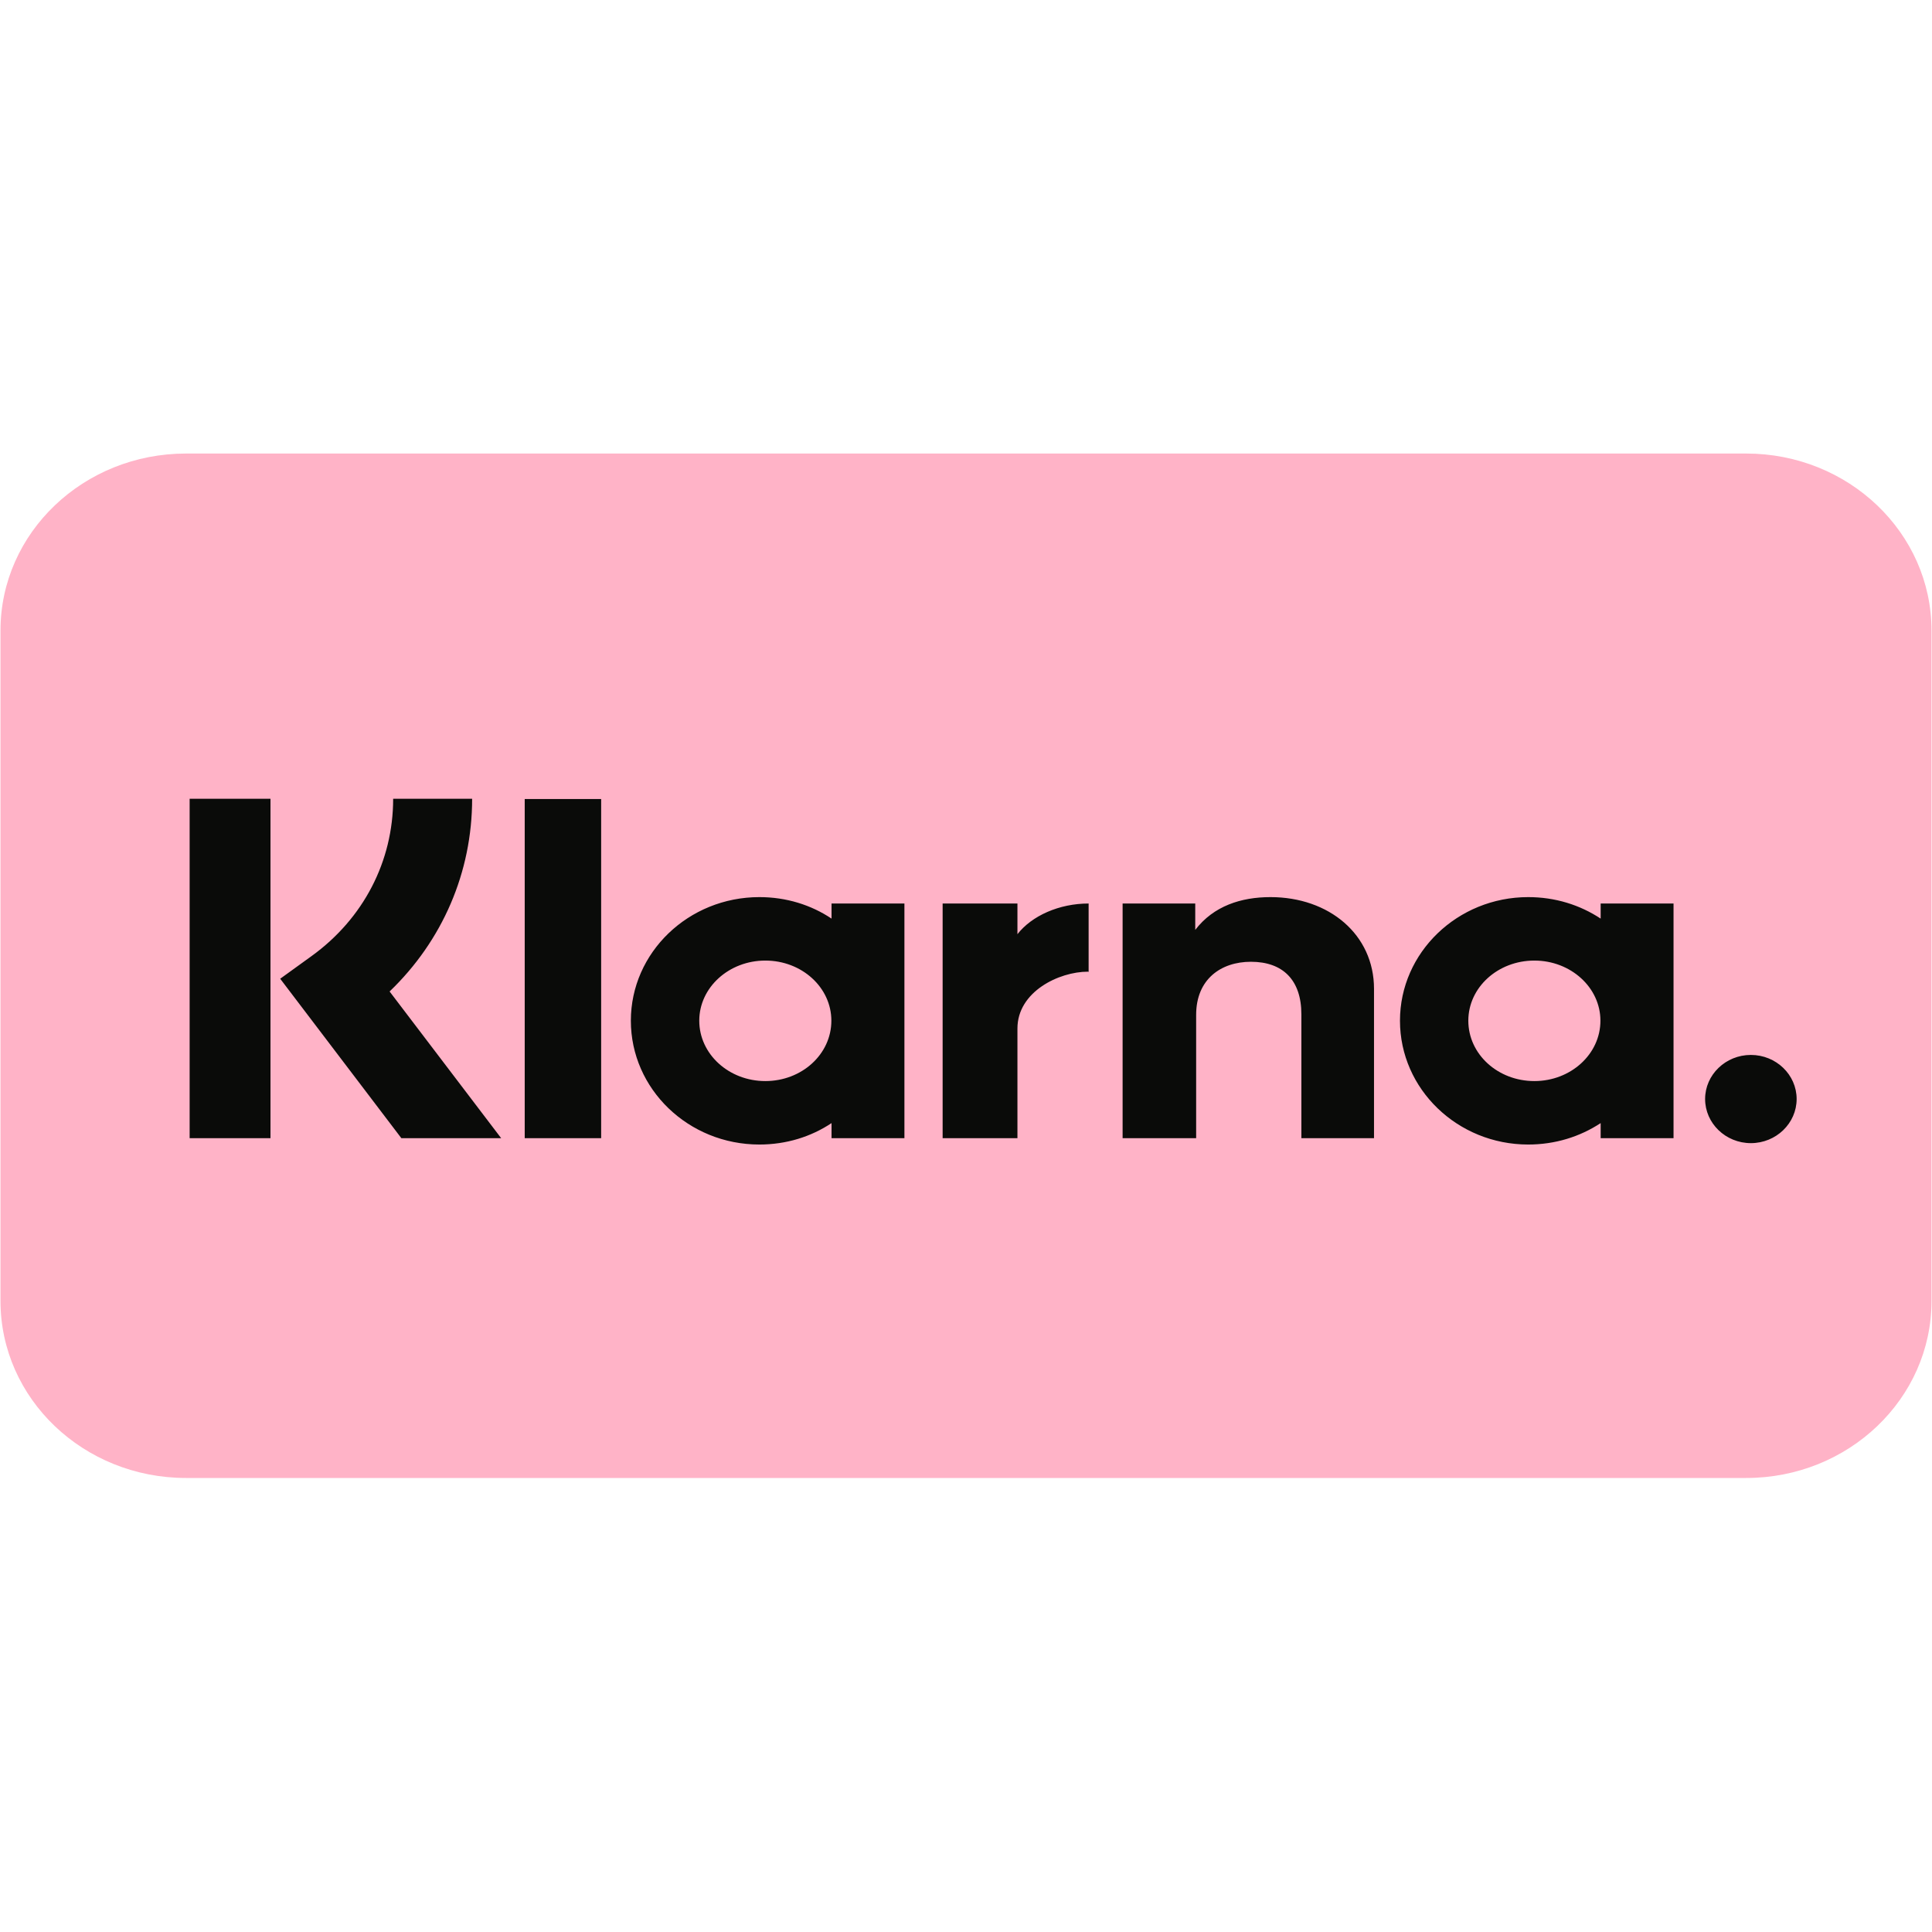 <?xml version="1.0" encoding="UTF-8"?>
<svg xmlns="http://www.w3.org/2000/svg" xmlns:xlink="http://www.w3.org/1999/xlink" width="32px" height="32px" viewBox="0 0 32 17" version="1.1">
<g id="surface1">
<path style=" stroke:none;fill-rule:evenodd;fill:rgb(100%,70.196%,78.039%);fill-opacity:1;" d="M 3.082 0.012 L 28.922 0.012 C 30.617 0.012 31.992 1.324 31.992 2.945 L 31.992 14.047 C 31.992 15.668 30.617 16.98 28.922 16.98 L 3.082 16.98 C 1.383 16.98 0.008 15.668 0.008 14.047 L 0.008 2.945 C 0.008 1.324 1.383 0.012 3.082 0.012 Z M 3.082 0.012 "/>
<path style=" stroke:none;fill-rule:evenodd;fill:rgb(3.922%,4.314%,3.529%);fill-opacity:1;" d="M 29 9.973 C 28.582 9.973 28.242 10.301 28.242 10.703 C 28.242 11.105 28.582 11.434 29 11.434 C 29.418 11.434 29.758 11.105 29.758 10.703 C 29.758 10.301 29.418 9.973 29 9.973 Z M 26.508 9.406 C 26.508 8.855 26.016 8.41 25.414 8.41 C 24.809 8.41 24.32 8.855 24.32 9.406 C 24.32 9.961 24.809 10.406 25.414 10.406 C 26.016 10.406 26.508 9.961 26.508 9.406 Z M 26.512 7.465 L 27.719 7.465 L 27.719 11.352 L 26.512 11.352 L 26.512 11.102 C 26.168 11.328 25.758 11.457 25.312 11.457 C 24.141 11.457 23.188 10.539 23.188 9.406 C 23.188 8.277 24.141 7.359 25.312 7.359 C 25.758 7.359 26.168 7.488 26.512 7.715 Z M 16.852 7.973 L 16.852 7.465 L 15.613 7.465 L 15.613 11.352 L 16.852 11.352 L 16.852 9.535 C 16.852 8.926 17.539 8.594 18.02 8.594 C 18.023 8.594 18.027 8.598 18.031 8.598 L 18.031 7.465 C 17.543 7.465 17.09 7.668 16.852 7.973 Z M 13.77 9.406 C 13.77 8.855 13.281 8.41 12.676 8.41 C 12.074 8.41 11.582 8.855 11.582 9.406 C 11.582 9.961 12.074 10.406 12.676 10.406 C 13.281 10.406 13.77 9.961 13.77 9.406 Z M 13.773 7.465 L 14.98 7.465 L 14.98 11.352 L 13.773 11.352 L 13.773 11.102 C 13.434 11.328 13.023 11.457 12.578 11.457 C 11.402 11.457 10.449 10.539 10.449 9.406 C 10.449 8.277 11.402 7.359 12.578 7.359 C 13.023 7.359 13.434 7.488 13.773 7.715 Z M 21.043 7.359 C 20.559 7.359 20.102 7.504 19.797 7.902 L 19.797 7.465 L 18.594 7.465 L 18.594 11.352 L 19.812 11.352 L 19.812 9.309 C 19.812 8.719 20.223 8.43 20.719 8.43 C 21.25 8.43 21.555 8.734 21.555 9.301 L 21.555 11.352 L 22.758 11.352 L 22.758 8.879 C 22.758 7.977 22.012 7.359 21.043 7.359 Z M 8.691 11.352 L 9.957 11.352 L 9.957 5.734 L 8.691 5.734 Z M 3.141 11.352 L 4.48 11.352 L 4.48 5.73 L 3.141 5.73 Z M 7.82 5.73 C 7.82 6.949 7.328 8.082 6.453 8.922 L 8.301 11.352 L 6.648 11.352 L 4.641 8.711 L 5.16 8.336 C 6.02 7.715 6.512 6.766 6.512 5.73 Z M 7.82 5.73 "/>
</g>
</svg>
